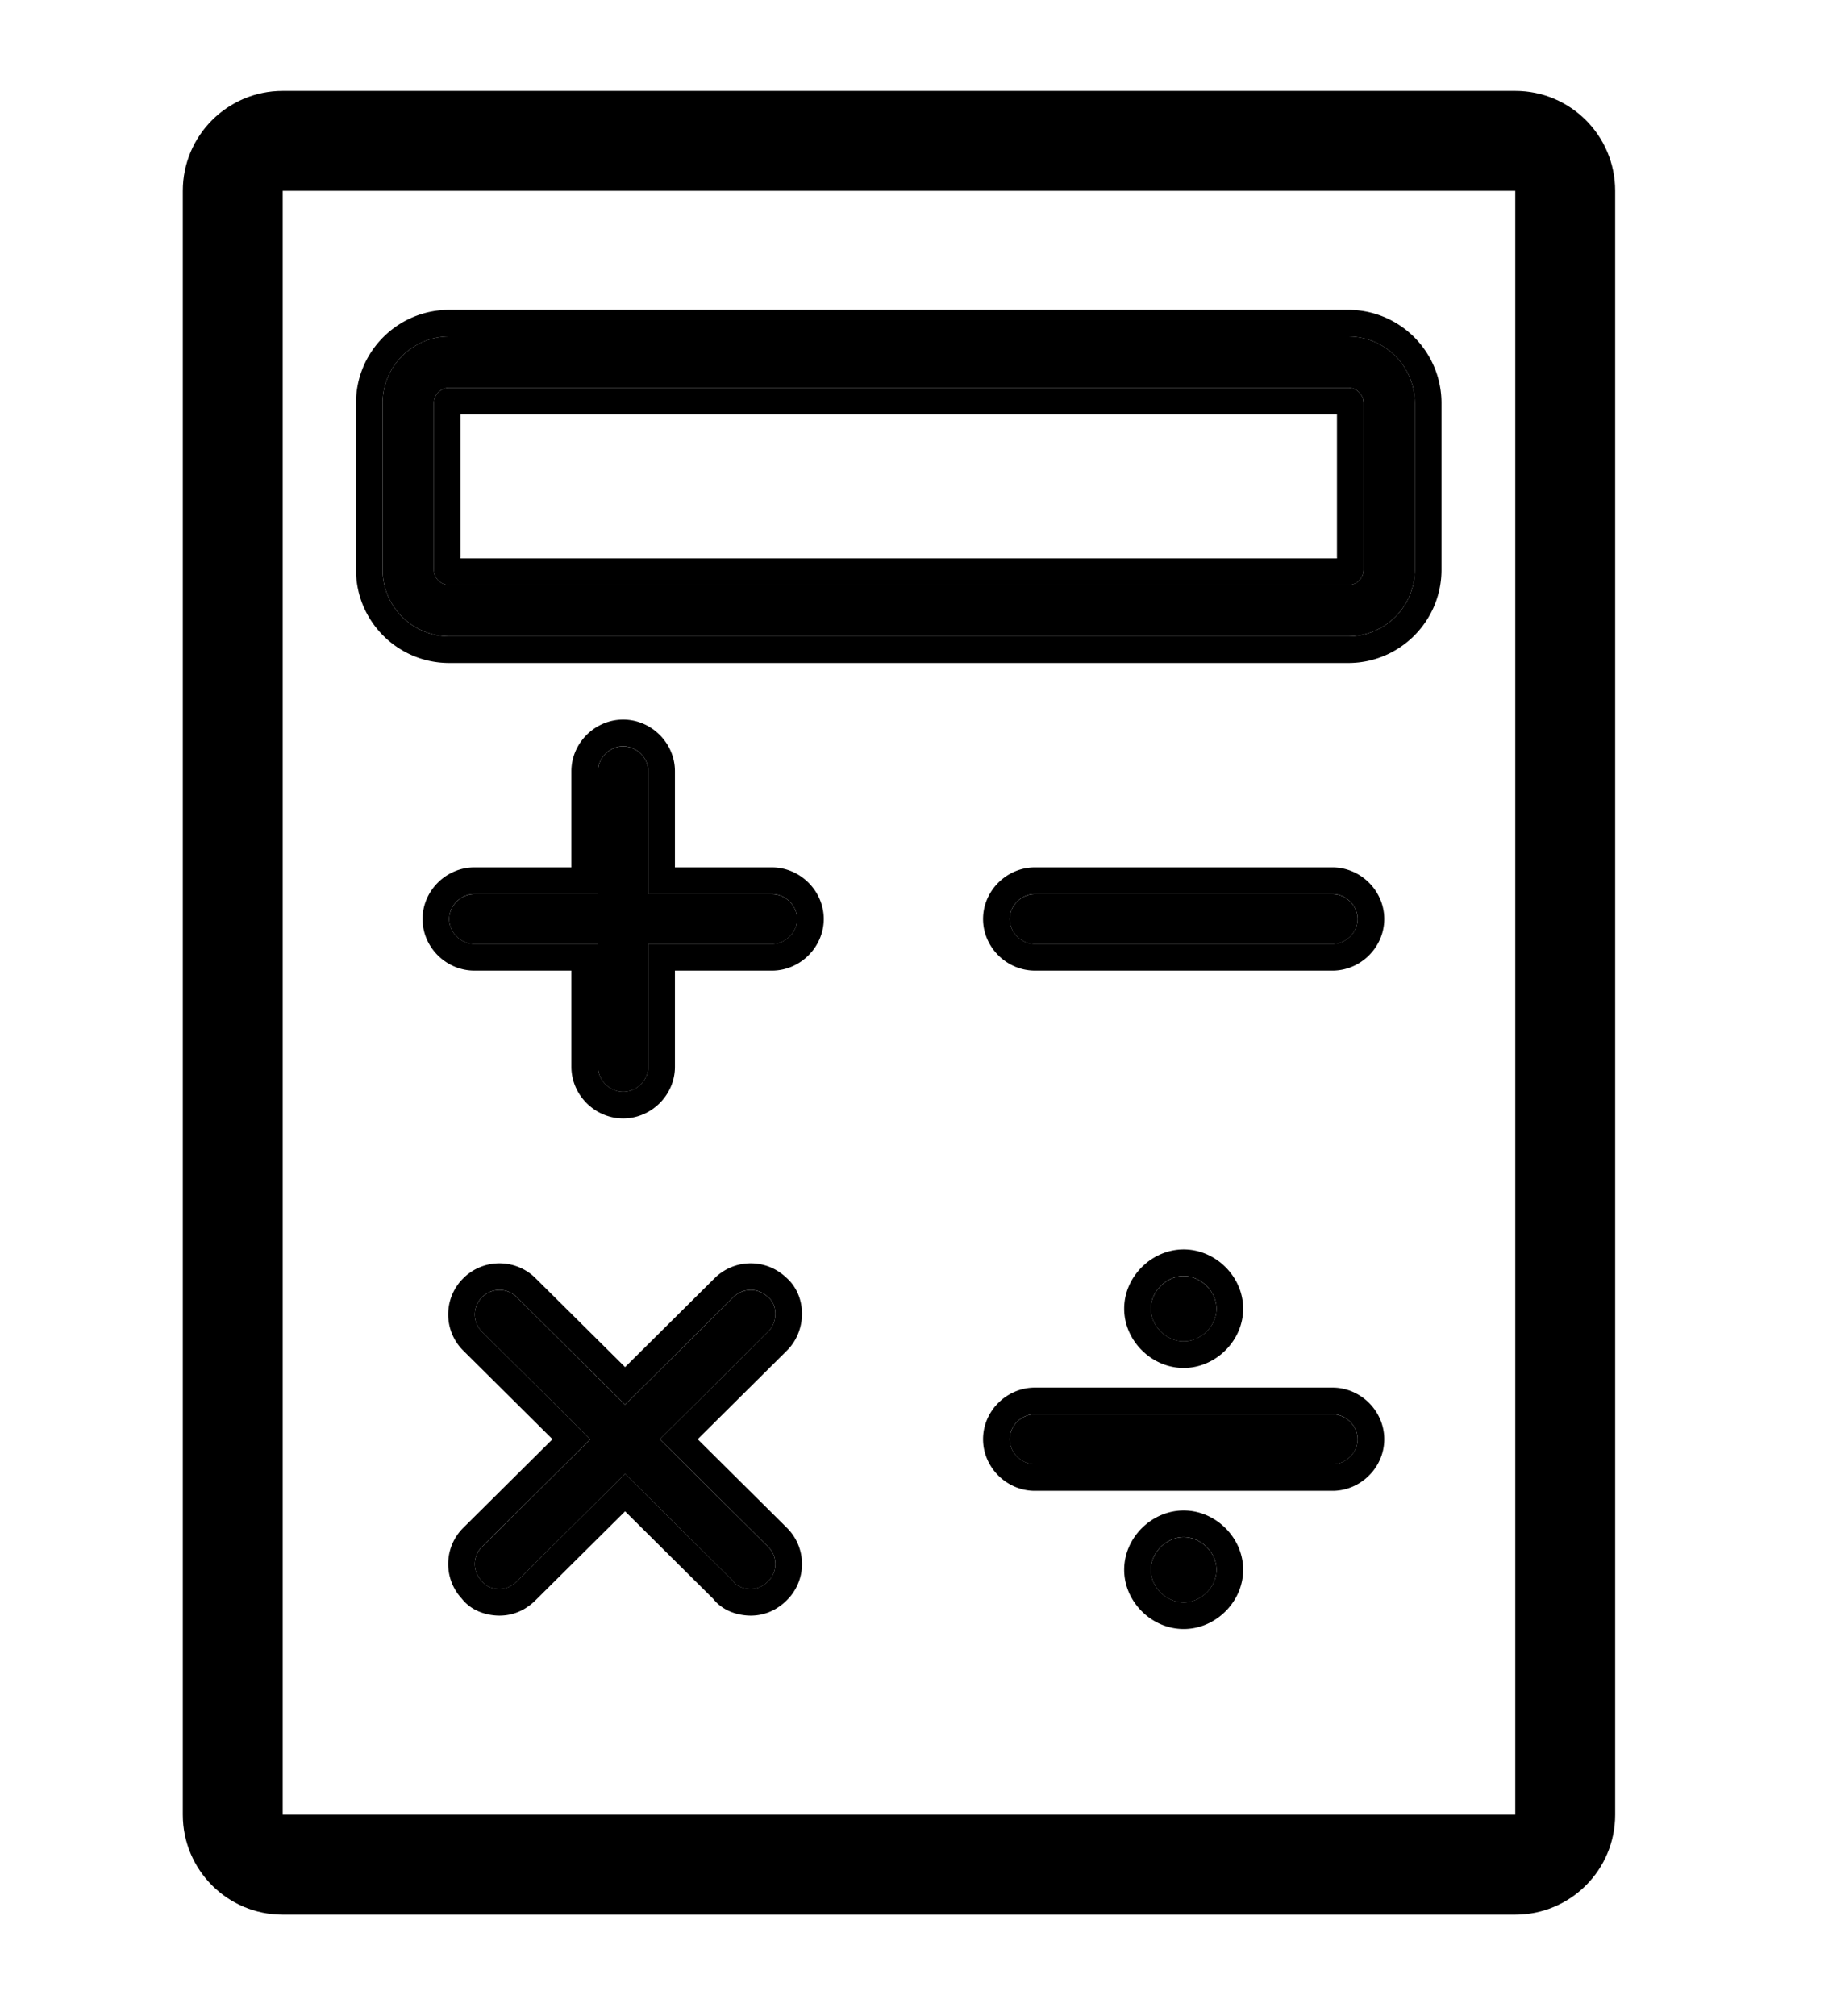 <svg width="86" style="background: white" height="95" viewBox="45 60 100 210" fill="none" xmlns="http://www.w3.org/2000/svg"><path fill-rule="evenodd" clip-rule="evenodd" d="M140.471 100.402H46.764c-.881 0-1.596.715-1.596 1.597v17.353c0 .881.715 1.596 1.596 1.596h93.707c.881 0 1.596-.715 1.596-1.596v-17.353c0-.882-.715-1.597-1.596-1.597zm-93.707-5.345a6.941 6.941 0 00-6.94 6.942v17.353a6.941 6.941 0 006.94 6.941h93.707a6.942 6.942 0 006.941-6.941v-17.353a6.941 6.941 0 00-6.941-6.942H46.764z" fill="#000"/><path fill-rule="evenodd" clip-rule="evenodd" d="M47.945 103.18v14.993h91.346V103.18H47.945zM37.047 102c0-5.367 4.35-9.717 9.718-9.717h93.706a9.716 9.716 0 019.717 9.717v17.353c0 5.367-4.35 9.718-9.717 9.718H46.765c-5.367 0-9.718-4.351-9.718-9.718V102zm9.718-1.596h93.706c.881 0 1.596.715 1.596 1.596v17.353c0 .882-.715 1.597-1.596 1.597H46.765a1.597 1.597 0 01-1.597-1.597V102c0-.881.715-1.596 1.597-1.596zM39.823 102a6.941 6.941 0 016.942-6.94h93.706a6.941 6.941 0 016.941 6.94v17.353a6.942 6.942 0 01-6.941 6.942H46.765a6.942 6.942 0 01-6.942-6.942V102z" fill="#000"/><path d="M83.026 155.753c0 1.399-1.209 2.6-2.62 2.6H67.515v12.798c0 1.399-1.208 2.6-2.618 2.6s-2.62-1.2-2.62-2.6v-12.799H49.384c-1.41 0-2.62-1.2-2.62-2.6 0-1.4 1.21-2.6 2.62-2.6h12.892v-12.799c0-1.4 1.209-2.6 2.62-2.6 1.41 0 2.619 1.2 2.619 2.6v12.8h12.892c1.41 0 2.619 1.199 2.619 2.6zm-3.022 42.995l-11.28 11.199 11.28 11.198a2.522 2.522 0 010 3.6c-.605.601-1.209.8-1.813.8-.605 0-1.41-.199-1.813-.8l-11.281-11.198-11.28 11.198c-.605.601-1.21.8-1.814.8-.605 0-1.41-.199-1.813-.8a2.522 2.522 0 010-3.6l11.28-11.198-11.28-11.199a2.522 2.522 0 010-3.6c1.007-1 2.619-1 3.626 0l11.28 11.199 11.282-11.199c1.007-1 2.619-1 3.626 0 1.007.8 1.007 2.6 0 3.6zm61.441-42.995c0 1.399-1.209 2.6-2.62 2.6l-31.022-.001c-1.41 0-2.619-1.2-2.619-2.6 0-1.4 1.208-2.6 2.619-2.6h31.022c1.41.001 2.62 1.2 2.62 2.601zm0 54.194c0 1.4-1.209 2.6-2.62 2.6l-31.022-.001c-1.41 0-2.619-1.199-2.619-2.6 0-1.399 1.208-2.6 2.619-2.6h31.022c1.41.001 2.62 1.201 2.62 2.601zm-18.13-10.199c-1.814 0-3.425-1.6-3.425-3.399 0-1.8 1.612-3.399 3.425-3.399 1.813 0 3.424 1.6 3.424 3.399s-1.611 3.399-3.424 3.399zm3.424 23.798c0 1.8-1.612 3.399-3.424 3.399-1.814 0-3.425-1.6-3.425-3.399 0-1.8 1.612-3.4 3.425-3.4 1.813 0 3.424 1.601 3.424 3.4z" fill="#000"/><path fill-rule="evenodd" clip-rule="evenodd" d="M67.515 171.144c0 1.399-1.209 2.6-2.62 2.6-1.41 0-2.618-1.2-2.618-2.6v-12.799H49.383c-1.41 0-2.62-1.2-2.62-2.6 0-1.4 1.21-2.6 2.62-2.6h12.892v-12.799c0-1.4 1.209-2.6 2.62-2.6 1.41 0 2.619 1.199 2.619 2.6v12.799h12.892c1.41 0 2.619 1.2 2.619 2.6 0 1.4-1.209 2.6-2.62 2.6h-12.89v12.799zm2.776-10.022h10.116c2.925 0 5.395-2.425 5.395-5.377s-2.47-5.376-5.395-5.376H70.291v-10.023c0-2.954-2.472-5.377-5.395-5.377-2.926 0-5.396 2.425-5.396 5.377v10.022H49.384c-2.925 0-5.396 2.425-5.396 5.377 0 2.953 2.472 5.376 5.396 5.376H59.5v10.023c0 2.953 2.472 5.376 5.396 5.376 2.925 0 5.395-2.425 5.395-5.376v-10.022zm68.536-10.754c2.922.002 5.394 2.424 5.394 5.377 0 2.952-2.47 5.377-5.396 5.377l-31.022-.001c-2.924 0-5.396-2.423-5.396-5.376 0-2.952 2.471-5.377 5.396-5.377h31.024zm0 54.195c2.922.001 5.394 2.423 5.394 5.377 0 2.951-2.47 5.376-5.396 5.376h-31.022c-2.924 0-5.396-2.424-5.396-5.377 0-2.951 2.471-5.376 5.396-5.376h31.024zm-70.103 5.377l11.28 11.198c1.007 1 1.007 2.6 0 3.6-.605.6-1.208.8-1.813.8s-1.41-.2-1.813-.8l-11.28-11.198-11.282 11.198c-.604.6-1.208.8-1.813.8-.604 0-1.41-.2-1.813-.8a2.522 2.522 0 010-3.6l11.28-11.198-11.28-11.199a2.522 2.522 0 010-3.6c1.007-1 2.62-1 3.626 0l11.28 11.198 11.282-11.198c1.007-1 2.619-1 3.626 0 1.007.8 1.007 2.6 0 3.6l-11.28 11.199zm3.94 0l9.296 9.228a5.299 5.299 0 010 7.541c-1.12 1.112-2.426 1.606-3.77 1.606-.893 0-2.724-.248-3.915-1.752l-9.178-9.111-9.325 9.257c-1.12 1.112-2.426 1.606-3.769 1.606-.901 0-2.755-.252-3.945-1.79a5.297 5.297 0 01.176-7.357l9.296-9.228-9.296-9.229a5.298 5.298 0 010-7.54 5.343 5.343 0 017.538 0l9.325 9.256 9.325-9.256a5.342 5.342 0 017.433-.102c1.222 1.042 1.681 2.527 1.681 3.797 0 1.326-.487 2.765-1.576 3.845l-9.296 9.229zm66.162-56.795c1.409 0 2.619 1.2 2.619 2.6 0 1.4-1.209 2.6-2.619 2.6h-31.023c-1.41 0-2.619-1.2-2.619-2.6 0-1.4 1.208-2.6 2.619-2.6h31.023zm0 54.194c1.409.001 2.619 1.201 2.619 2.601 0 1.399-1.209 2.6-2.619 2.6l-31.023-.001c-1.41 0-2.619-1.2-2.619-2.6 0-1.399 1.208-2.6 2.619-2.6h31.023zm-15.511-4.822c-3.328 0-6.201-2.824-6.201-6.175 0-3.353 2.874-6.176 6.201-6.176 3.327 0 6.2 2.824 6.2 6.176 0 3.351-2.873 6.175-6.2 6.175zm6.2 21.021c0 3.353-2.874 6.176-6.2 6.176-3.328 0-6.201-2.824-6.201-6.176 0-3.352 2.874-6.175 6.201-6.175 3.327 0 6.2 2.824 6.2 6.175zm-9.625-27.196c0 1.799 1.611 3.399 3.425 3.399 1.813 0 3.424-1.6 3.424-3.399 0-1.8-1.611-3.4-3.424-3.4s-3.425 1.6-3.425 3.4zm3.425 30.596c1.812 0 3.424-1.6 3.424-3.4 0-1.799-1.611-3.399-3.424-3.399s-3.425 1.6-3.425 3.399c0 1.8 1.611 3.4 3.425 3.4z" fill="#000"/><path fill-rule="evenodd" clip-rule="evenodd" d="M157.874 79.882H29.412V249.06h128.462V79.882zM29.412 69.471C23.662 69.47 19 74.132 19 79.882V249.06c0 5.75 4.662 10.412 10.412 10.412h128.462c5.75 0 10.412-4.662 10.412-10.412V79.882c0-5.75-4.662-10.411-10.412-10.411H29.412z" fill="#000"/></svg>